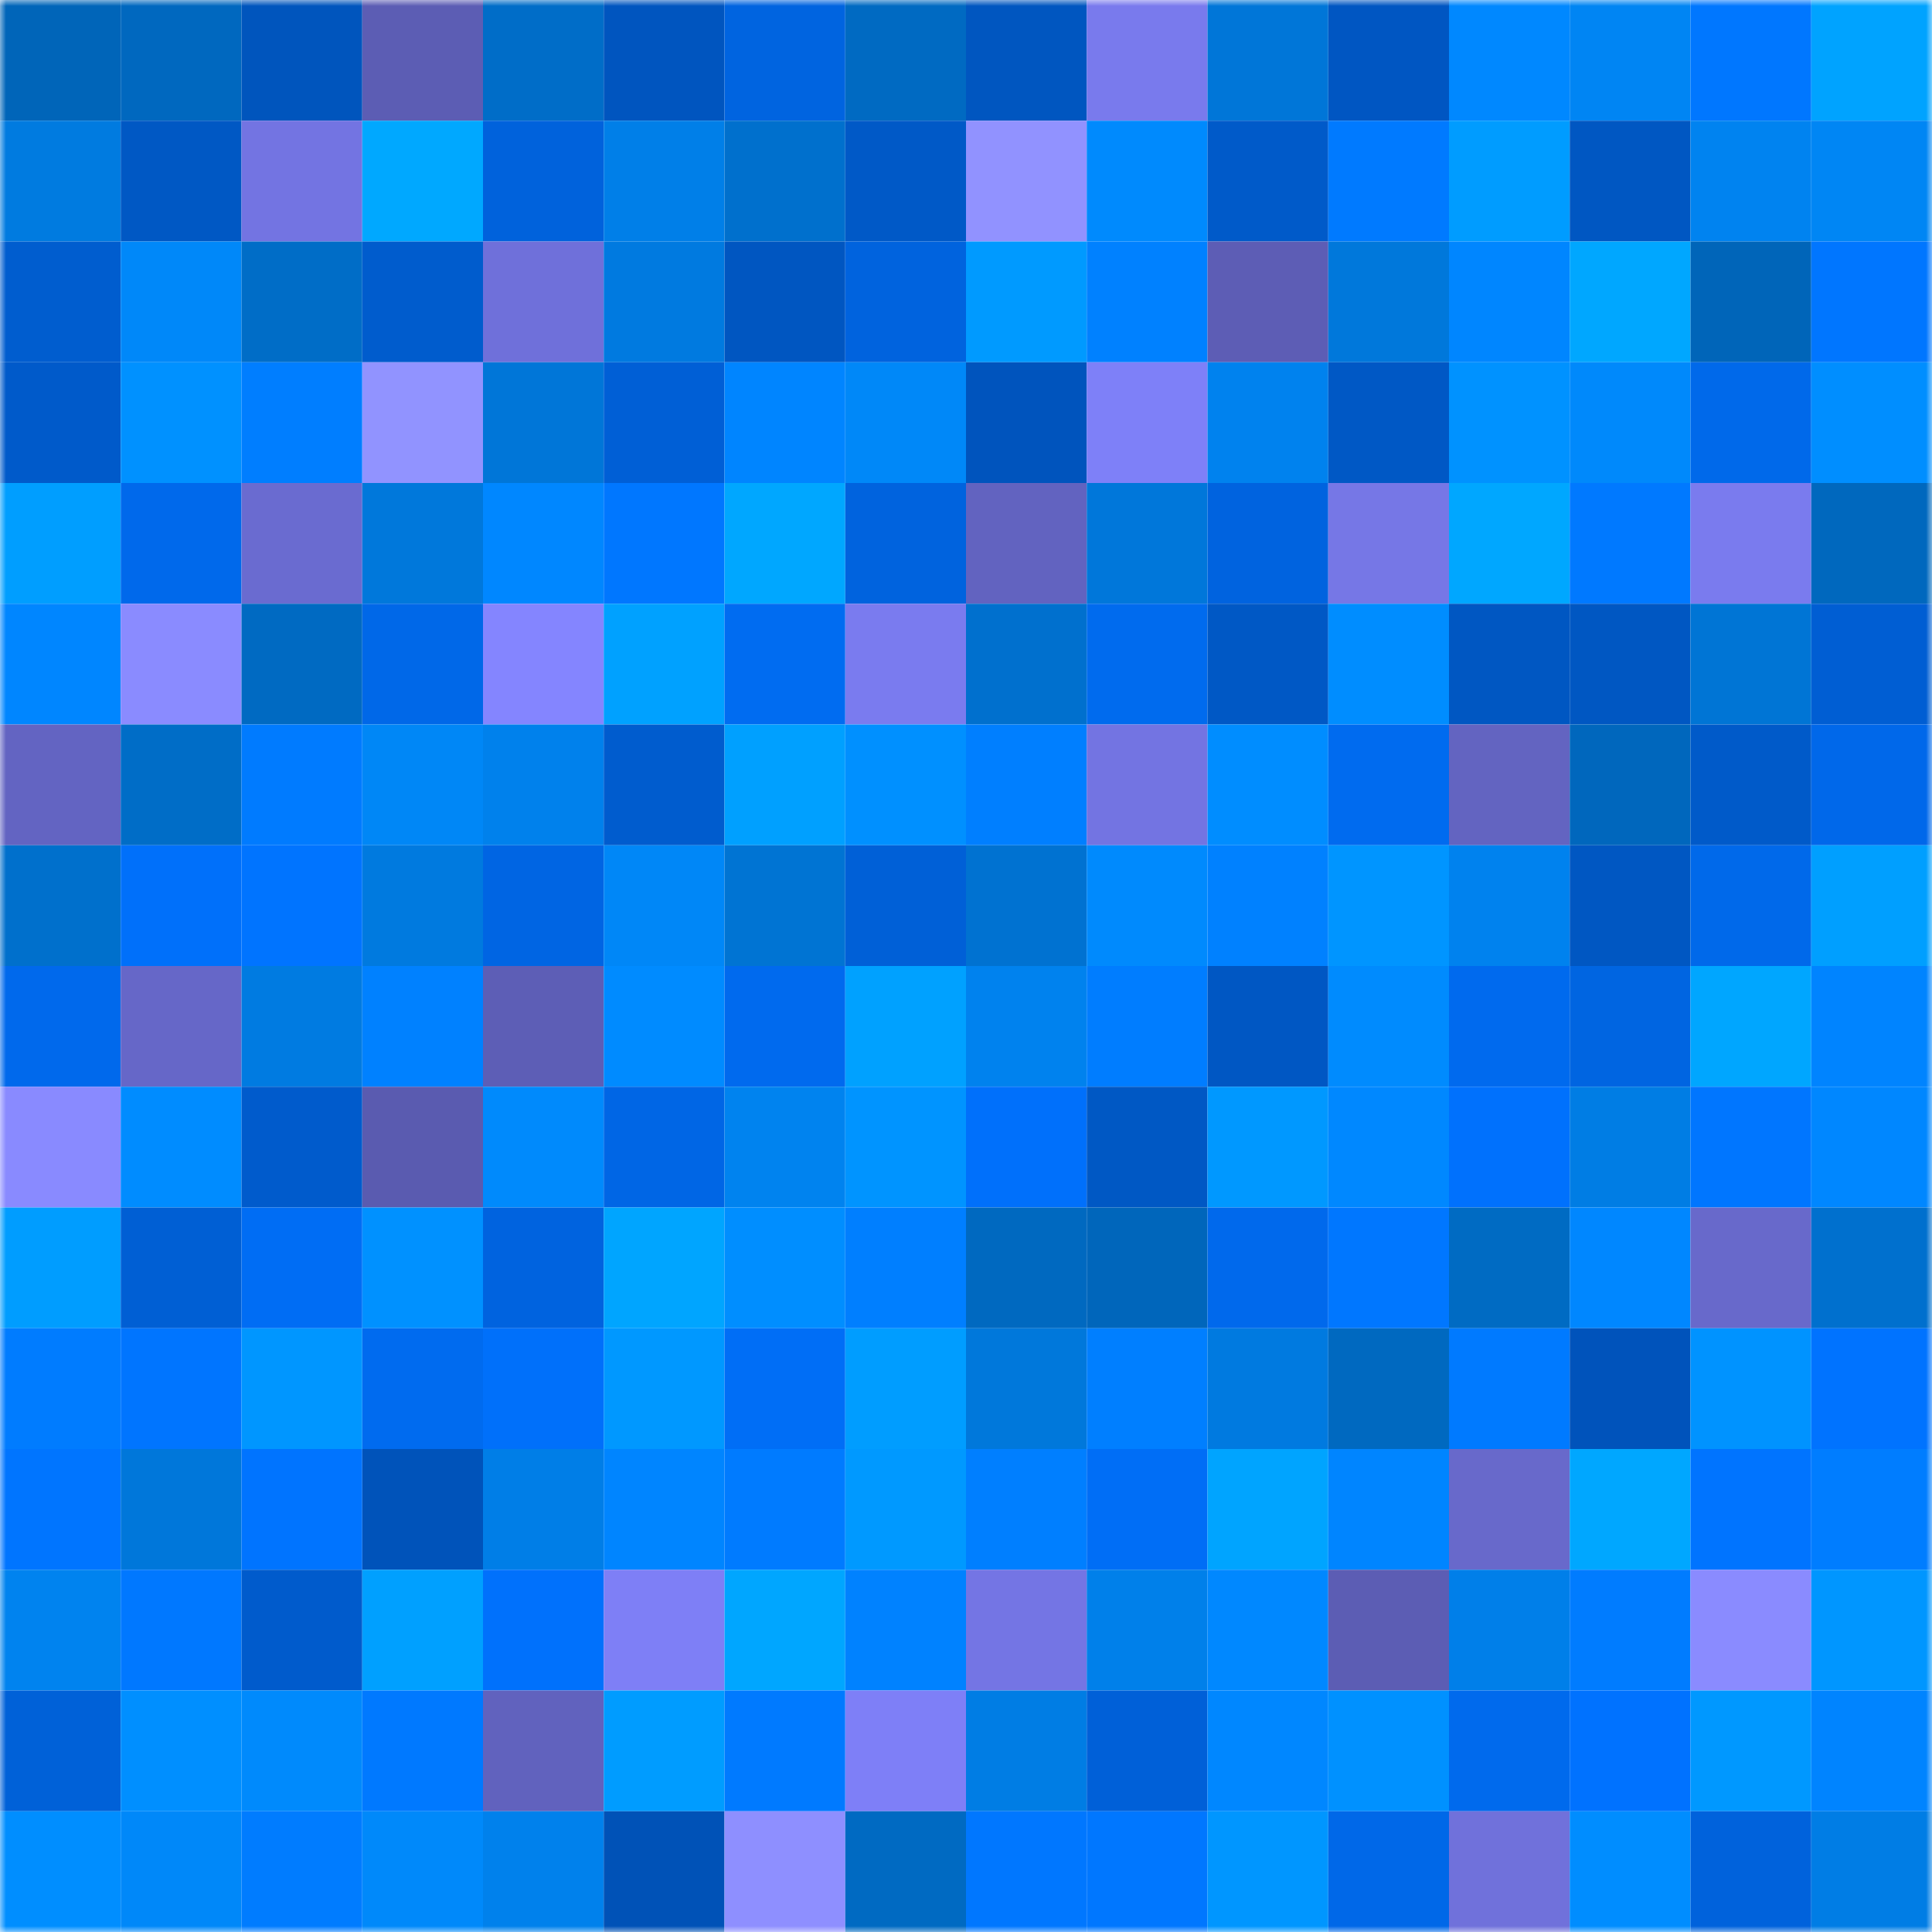 <svg viewBox="0 0 160 160" fill="none" role="img" xmlns="http://www.w3.org/2000/svg" width="240" height="240" name="ens%2Cnftjdvault.eth"><mask id="1335374857" mask-type="alpha" maskUnits="userSpaceOnUse" x="0" y="0" width="160" height="160"><rect width="160" height="160" fill="#FFFFFF"></rect></mask><g mask="url(#1335374857)"><rect x="0" y="0" width="10" height="10" fill="#0065b9"></rect><rect x="10" y="0" width="10" height="10" fill="#0068bf"></rect><rect x="20" y="0" width="10" height="10" fill="#0055bd"></rect><rect x="30" y="0" width="10" height="10" fill="#5c5db4"></rect><rect x="40" y="0" width="10" height="10" fill="#006dc8"></rect><rect x="50" y="0" width="10" height="10" fill="#0055bf"></rect><rect x="60" y="0" width="10" height="10" fill="#0064e0"></rect><rect x="70" y="0" width="10" height="10" fill="#006ac2"></rect><rect x="80" y="0" width="10" height="10" fill="#0056c0"></rect><rect x="90" y="0" width="10" height="10" fill="#797aed"></rect><rect x="100" y="0" width="10" height="10" fill="#0076d8"></rect><rect x="110" y="0" width="10" height="10" fill="#0056c2"></rect><rect x="120" y="0" width="10" height="10" fill="#0088ff"></rect><rect x="130" y="0" width="10" height="10" fill="#0085f3"></rect><rect x="140" y="0" width="10" height="10" fill="#0077ff"></rect><rect x="150" y="0" width="10" height="10" fill="#00a3ff"></rect><rect x="0" y="10" width="10" height="10" fill="#007be0"></rect><rect x="10" y="10" width="10" height="10" fill="#0058c4"></rect><rect x="20" y="10" width="10" height="10" fill="#7374e2"></rect><rect x="30" y="10" width="10" height="10" fill="#00a8ff"></rect><rect x="40" y="10" width="10" height="10" fill="#0062dc"></rect><rect x="50" y="10" width="10" height="10" fill="#007fe8"></rect><rect x="60" y="10" width="10" height="10" fill="#0070cd"></rect><rect x="70" y="10" width="10" height="10" fill="#0059c7"></rect><rect x="80" y="10" width="10" height="10" fill="#9192ff"></rect><rect x="90" y="10" width="10" height="10" fill="#008afd"></rect><rect x="100" y="10" width="10" height="10" fill="#005ac9"></rect><rect x="110" y="10" width="10" height="10" fill="#007aff"></rect><rect x="120" y="10" width="10" height="10" fill="#009cff"></rect><rect x="130" y="10" width="10" height="10" fill="#0057c2"></rect><rect x="140" y="10" width="10" height="10" fill="#0083f0"></rect><rect x="150" y="10" width="10" height="10" fill="#0086f4"></rect><rect x="0" y="20" width="10" height="10" fill="#005dcf"></rect><rect x="10" y="20" width="10" height="10" fill="#0088f9"></rect><rect x="20" y="20" width="10" height="10" fill="#006dc7"></rect><rect x="30" y="20" width="10" height="10" fill="#005ccd"></rect><rect x="40" y="20" width="10" height="10" fill="#6f70da"></rect><rect x="50" y="20" width="10" height="10" fill="#007ae0"></rect><rect x="60" y="20" width="10" height="10" fill="#0056c1"></rect><rect x="70" y="20" width="10" height="10" fill="#0063de"></rect><rect x="80" y="20" width="10" height="10" fill="#009aff"></rect><rect x="90" y="20" width="10" height="10" fill="#0081ff"></rect><rect x="100" y="20" width="10" height="10" fill="#5d5db5"></rect><rect x="110" y="20" width="10" height="10" fill="#0078db"></rect><rect x="120" y="20" width="10" height="10" fill="#0086ff"></rect><rect x="130" y="20" width="10" height="10" fill="#00a7ff"></rect><rect x="140" y="20" width="10" height="10" fill="#0065b9"></rect><rect x="150" y="20" width="10" height="10" fill="#0076ff"></rect><rect x="0" y="30" width="10" height="10" fill="#005aca"></rect><rect x="10" y="30" width="10" height="10" fill="#0091ff"></rect><rect x="20" y="30" width="10" height="10" fill="#007eff"></rect><rect x="30" y="30" width="10" height="10" fill="#9193ff"></rect><rect x="40" y="30" width="10" height="10" fill="#0076d8"></rect><rect x="50" y="30" width="10" height="10" fill="#005fd6"></rect><rect x="60" y="30" width="10" height="10" fill="#0085ff"></rect><rect x="70" y="30" width="10" height="10" fill="#0088f8"></rect><rect x="80" y="30" width="10" height="10" fill="#0054bd"></rect><rect x="90" y="30" width="10" height="10" fill="#7e80f8"></rect><rect x="100" y="30" width="10" height="10" fill="#0082ee"></rect><rect x="110" y="30" width="10" height="10" fill="#0058c5"></rect><rect x="120" y="30" width="10" height="10" fill="#0092ff"></rect><rect x="130" y="30" width="10" height="10" fill="#0089fb"></rect><rect x="140" y="30" width="10" height="10" fill="#0069ea"></rect><rect x="150" y="30" width="10" height="10" fill="#008eff"></rect><rect x="0" y="40" width="10" height="10" fill="#009eff"></rect><rect x="10" y="40" width="10" height="10" fill="#0069eb"></rect><rect x="20" y="40" width="10" height="10" fill="#6a6bd0"></rect><rect x="30" y="40" width="10" height="10" fill="#0078db"></rect><rect x="40" y="40" width="10" height="10" fill="#0087ff"></rect><rect x="50" y="40" width="10" height="10" fill="#0077ff"></rect><rect x="60" y="40" width="10" height="10" fill="#00a7ff"></rect><rect x="70" y="40" width="10" height="10" fill="#0063de"></rect><rect x="80" y="40" width="10" height="10" fill="#6263c0"></rect><rect x="90" y="40" width="10" height="10" fill="#0077da"></rect><rect x="100" y="40" width="10" height="10" fill="#0063df"></rect><rect x="110" y="40" width="10" height="10" fill="#7677e6"></rect><rect x="120" y="40" width="10" height="10" fill="#00a7ff"></rect><rect x="130" y="40" width="10" height="10" fill="#0079ff"></rect><rect x="140" y="40" width="10" height="10" fill="#7a7bee"></rect><rect x="150" y="40" width="10" height="10" fill="#0068be"></rect><rect x="0" y="50" width="10" height="10" fill="#0086ff"></rect><rect x="10" y="50" width="10" height="10" fill="#8a8bff"></rect><rect x="20" y="50" width="10" height="10" fill="#006ac2"></rect><rect x="30" y="50" width="10" height="10" fill="#0068e8"></rect><rect x="40" y="50" width="10" height="10" fill="#8485ff"></rect><rect x="50" y="50" width="10" height="10" fill="#00a1ff"></rect><rect x="60" y="50" width="10" height="10" fill="#006cf1"></rect><rect x="70" y="50" width="10" height="10" fill="#7a7bef"></rect><rect x="80" y="50" width="10" height="10" fill="#0070ce"></rect><rect x="90" y="50" width="10" height="10" fill="#006bee"></rect><rect x="100" y="50" width="10" height="10" fill="#0058c5"></rect><rect x="110" y="50" width="10" height="10" fill="#008dff"></rect><rect x="120" y="50" width="10" height="10" fill="#0057c2"></rect><rect x="130" y="50" width="10" height="10" fill="#0057c2"></rect><rect x="140" y="50" width="10" height="10" fill="#0075d5"></rect><rect x="150" y="50" width="10" height="10" fill="#005ed3"></rect><rect x="0" y="60" width="10" height="10" fill="#6364c2"></rect><rect x="10" y="60" width="10" height="10" fill="#006dc7"></rect><rect x="20" y="60" width="10" height="10" fill="#007bff"></rect><rect x="30" y="60" width="10" height="10" fill="#0087f6"></rect><rect x="40" y="60" width="10" height="10" fill="#0081ec"></rect><rect x="50" y="60" width="10" height="10" fill="#005cce"></rect><rect x="60" y="60" width="10" height="10" fill="#00a0ff"></rect><rect x="70" y="60" width="10" height="10" fill="#0090ff"></rect><rect x="80" y="60" width="10" height="10" fill="#007fff"></rect><rect x="90" y="60" width="10" height="10" fill="#7374e2"></rect><rect x="100" y="60" width="10" height="10" fill="#008dff"></rect><rect x="110" y="60" width="10" height="10" fill="#006bef"></rect><rect x="120" y="60" width="10" height="10" fill="#6364c1"></rect><rect x="130" y="60" width="10" height="10" fill="#0067bd"></rect><rect x="140" y="60" width="10" height="10" fill="#005ac9"></rect><rect x="150" y="60" width="10" height="10" fill="#0068ea"></rect><rect x="0" y="70" width="10" height="10" fill="#0070cc"></rect><rect x="10" y="70" width="10" height="10" fill="#0070fa"></rect><rect x="20" y="70" width="10" height="10" fill="#0074ff"></rect><rect x="30" y="70" width="10" height="10" fill="#007adf"></rect><rect x="40" y="70" width="10" height="10" fill="#0065e3"></rect><rect x="50" y="70" width="10" height="10" fill="#0087f7"></rect><rect x="60" y="70" width="10" height="10" fill="#0074d3"></rect><rect x="70" y="70" width="10" height="10" fill="#0060d7"></rect><rect x="80" y="70" width="10" height="10" fill="#0072d1"></rect><rect x="90" y="70" width="10" height="10" fill="#008afd"></rect><rect x="100" y="70" width="10" height="10" fill="#0081ff"></rect><rect x="110" y="70" width="10" height="10" fill="#0095ff"></rect><rect x="120" y="70" width="10" height="10" fill="#0082ee"></rect><rect x="130" y="70" width="10" height="10" fill="#0057c2"></rect><rect x="140" y="70" width="10" height="10" fill="#0069ea"></rect><rect x="150" y="70" width="10" height="10" fill="#009fff"></rect><rect x="0" y="80" width="10" height="10" fill="#0069ec"></rect><rect x="10" y="80" width="10" height="10" fill="#6667c8"></rect><rect x="20" y="80" width="10" height="10" fill="#007be1"></rect><rect x="30" y="80" width="10" height="10" fill="#0081ff"></rect><rect x="40" y="80" width="10" height="10" fill="#5d5eb6"></rect><rect x="50" y="80" width="10" height="10" fill="#008bff"></rect><rect x="60" y="80" width="10" height="10" fill="#006aee"></rect><rect x="70" y="80" width="10" height="10" fill="#00a1ff"></rect><rect x="80" y="80" width="10" height="10" fill="#0082ee"></rect><rect x="90" y="80" width="10" height="10" fill="#007dff"></rect><rect x="100" y="80" width="10" height="10" fill="#0057c3"></rect><rect x="110" y="80" width="10" height="10" fill="#008bfe"></rect><rect x="120" y="80" width="10" height="10" fill="#006aee"></rect><rect x="130" y="80" width="10" height="10" fill="#0065e1"></rect><rect x="140" y="80" width="10" height="10" fill="#00a6ff"></rect><rect x="150" y="80" width="10" height="10" fill="#0084ff"></rect><rect x="0" y="90" width="10" height="10" fill="#898aff"></rect><rect x="10" y="90" width="10" height="10" fill="#008cff"></rect><rect x="20" y="90" width="10" height="10" fill="#005bcc"></rect><rect x="30" y="90" width="10" height="10" fill="#5a5bb0"></rect><rect x="40" y="90" width="10" height="10" fill="#008afc"></rect><rect x="50" y="90" width="10" height="10" fill="#0066e5"></rect><rect x="60" y="90" width="10" height="10" fill="#0083ef"></rect><rect x="70" y="90" width="10" height="10" fill="#0094ff"></rect><rect x="80" y="90" width="10" height="10" fill="#0070fb"></rect><rect x="90" y="90" width="10" height="10" fill="#0058c4"></rect><rect x="100" y="90" width="10" height="10" fill="#0098ff"></rect><rect x="110" y="90" width="10" height="10" fill="#0088ff"></rect><rect x="120" y="90" width="10" height="10" fill="#0071fd"></rect><rect x="130" y="90" width="10" height="10" fill="#007de4"></rect><rect x="140" y="90" width="10" height="10" fill="#0076ff"></rect><rect x="150" y="90" width="10" height="10" fill="#0087ff"></rect><rect x="0" y="100" width="10" height="10" fill="#009dff"></rect><rect x="10" y="100" width="10" height="10" fill="#005fd4"></rect><rect x="20" y="100" width="10" height="10" fill="#006df4"></rect><rect x="30" y="100" width="10" height="10" fill="#0091ff"></rect><rect x="40" y="100" width="10" height="10" fill="#0063df"></rect><rect x="50" y="100" width="10" height="10" fill="#00a5ff"></rect><rect x="60" y="100" width="10" height="10" fill="#008eff"></rect><rect x="70" y="100" width="10" height="10" fill="#007fff"></rect><rect x="80" y="100" width="10" height="10" fill="#0069c0"></rect><rect x="90" y="100" width="10" height="10" fill="#0066bb"></rect><rect x="100" y="100" width="10" height="10" fill="#0069ec"></rect><rect x="110" y="100" width="10" height="10" fill="#0077ff"></rect><rect x="120" y="100" width="10" height="10" fill="#006bc3"></rect><rect x="130" y="100" width="10" height="10" fill="#0087ff"></rect><rect x="140" y="100" width="10" height="10" fill="#6869cb"></rect><rect x="150" y="100" width="10" height="10" fill="#0070ce"></rect><rect x="0" y="110" width="10" height="10" fill="#007cff"></rect><rect x="10" y="110" width="10" height="10" fill="#0075ff"></rect><rect x="20" y="110" width="10" height="10" fill="#0096ff"></rect><rect x="30" y="110" width="10" height="10" fill="#006bef"></rect><rect x="40" y="110" width="10" height="10" fill="#0070fa"></rect><rect x="50" y="110" width="10" height="10" fill="#0098ff"></rect><rect x="60" y="110" width="10" height="10" fill="#006ef6"></rect><rect x="70" y="110" width="10" height="10" fill="#009dff"></rect><rect x="80" y="110" width="10" height="10" fill="#0078db"></rect><rect x="90" y="110" width="10" height="10" fill="#007fff"></rect><rect x="100" y="110" width="10" height="10" fill="#007ae0"></rect><rect x="110" y="110" width="10" height="10" fill="#0069c0"></rect><rect x="120" y="110" width="10" height="10" fill="#007aff"></rect><rect x="130" y="110" width="10" height="10" fill="#0053bb"></rect><rect x="140" y="110" width="10" height="10" fill="#0093ff"></rect><rect x="150" y="110" width="10" height="10" fill="#0073ff"></rect><rect x="0" y="120" width="10" height="10" fill="#0075ff"></rect><rect x="10" y="120" width="10" height="10" fill="#0077da"></rect><rect x="20" y="120" width="10" height="10" fill="#0074ff"></rect><rect x="30" y="120" width="10" height="10" fill="#0053ba"></rect><rect x="40" y="120" width="10" height="10" fill="#007ee7"></rect><rect x="50" y="120" width="10" height="10" fill="#0085ff"></rect><rect x="60" y="120" width="10" height="10" fill="#007bff"></rect><rect x="70" y="120" width="10" height="10" fill="#0099ff"></rect><rect x="80" y="120" width="10" height="10" fill="#007fff"></rect><rect x="90" y="120" width="10" height="10" fill="#006ef6"></rect><rect x="100" y="120" width="10" height="10" fill="#00a4ff"></rect><rect x="110" y="120" width="10" height="10" fill="#0085ff"></rect><rect x="120" y="120" width="10" height="10" fill="#6869cb"></rect><rect x="130" y="120" width="10" height="10" fill="#00a7ff"></rect><rect x="140" y="120" width="10" height="10" fill="#0074ff"></rect><rect x="150" y="120" width="10" height="10" fill="#007dff"></rect><rect x="0" y="130" width="10" height="10" fill="#0083ef"></rect><rect x="10" y="130" width="10" height="10" fill="#0078ff"></rect><rect x="20" y="130" width="10" height="10" fill="#005bcc"></rect><rect x="30" y="130" width="10" height="10" fill="#00a0ff"></rect><rect x="40" y="130" width="10" height="10" fill="#0071fc"></rect><rect x="50" y="130" width="10" height="10" fill="#7e7ff6"></rect><rect x="60" y="130" width="10" height="10" fill="#00a6ff"></rect><rect x="70" y="130" width="10" height="10" fill="#0082ff"></rect><rect x="80" y="130" width="10" height="10" fill="#7475e4"></rect><rect x="90" y="130" width="10" height="10" fill="#0080ea"></rect><rect x="100" y="130" width="10" height="10" fill="#0088ff"></rect><rect x="110" y="130" width="10" height="10" fill="#5c5db4"></rect><rect x="120" y="130" width="10" height="10" fill="#007fe9"></rect><rect x="130" y="130" width="10" height="10" fill="#007cff"></rect><rect x="140" y="130" width="10" height="10" fill="#8a8bff"></rect><rect x="150" y="130" width="10" height="10" fill="#0096ff"></rect><rect x="0" y="140" width="10" height="10" fill="#0061d8"></rect><rect x="10" y="140" width="10" height="10" fill="#008fff"></rect><rect x="20" y="140" width="10" height="10" fill="#008afc"></rect><rect x="30" y="140" width="10" height="10" fill="#0079ff"></rect><rect x="40" y="140" width="10" height="10" fill="#6162be"></rect><rect x="50" y="140" width="10" height="10" fill="#009cff"></rect><rect x="60" y="140" width="10" height="10" fill="#007aff"></rect><rect x="70" y="140" width="10" height="10" fill="#7e7ff7"></rect><rect x="80" y="140" width="10" height="10" fill="#007de4"></rect><rect x="90" y="140" width="10" height="10" fill="#0060d8"></rect><rect x="100" y="140" width="10" height="10" fill="#0087ff"></rect><rect x="110" y="140" width="10" height="10" fill="#0091ff"></rect><rect x="120" y="140" width="10" height="10" fill="#006aed"></rect><rect x="130" y="140" width="10" height="10" fill="#0072ff"></rect><rect x="140" y="140" width="10" height="10" fill="#0098ff"></rect><rect x="150" y="140" width="10" height="10" fill="#0084ff"></rect><rect x="0" y="150" width="10" height="10" fill="#008eff"></rect><rect x="10" y="150" width="10" height="10" fill="#0088f9"></rect><rect x="20" y="150" width="10" height="10" fill="#007cff"></rect><rect x="30" y="150" width="10" height="10" fill="#0089fa"></rect><rect x="40" y="150" width="10" height="10" fill="#0081ec"></rect><rect x="50" y="150" width="10" height="10" fill="#0052b7"></rect><rect x="60" y="150" width="10" height="10" fill="#8e8fff"></rect><rect x="70" y="150" width="10" height="10" fill="#006ac2"></rect><rect x="80" y="150" width="10" height="10" fill="#0077ff"></rect><rect x="90" y="150" width="10" height="10" fill="#0077ff"></rect><rect x="100" y="150" width="10" height="10" fill="#0096ff"></rect><rect x="110" y="150" width="10" height="10" fill="#0068e8"></rect><rect x="120" y="150" width="10" height="10" fill="#7071db"></rect><rect x="130" y="150" width="10" height="10" fill="#008dff"></rect><rect x="140" y="150" width="10" height="10" fill="#0062dc"></rect><rect x="150" y="150" width="10" height="10" fill="#007de5"></rect></g></svg>